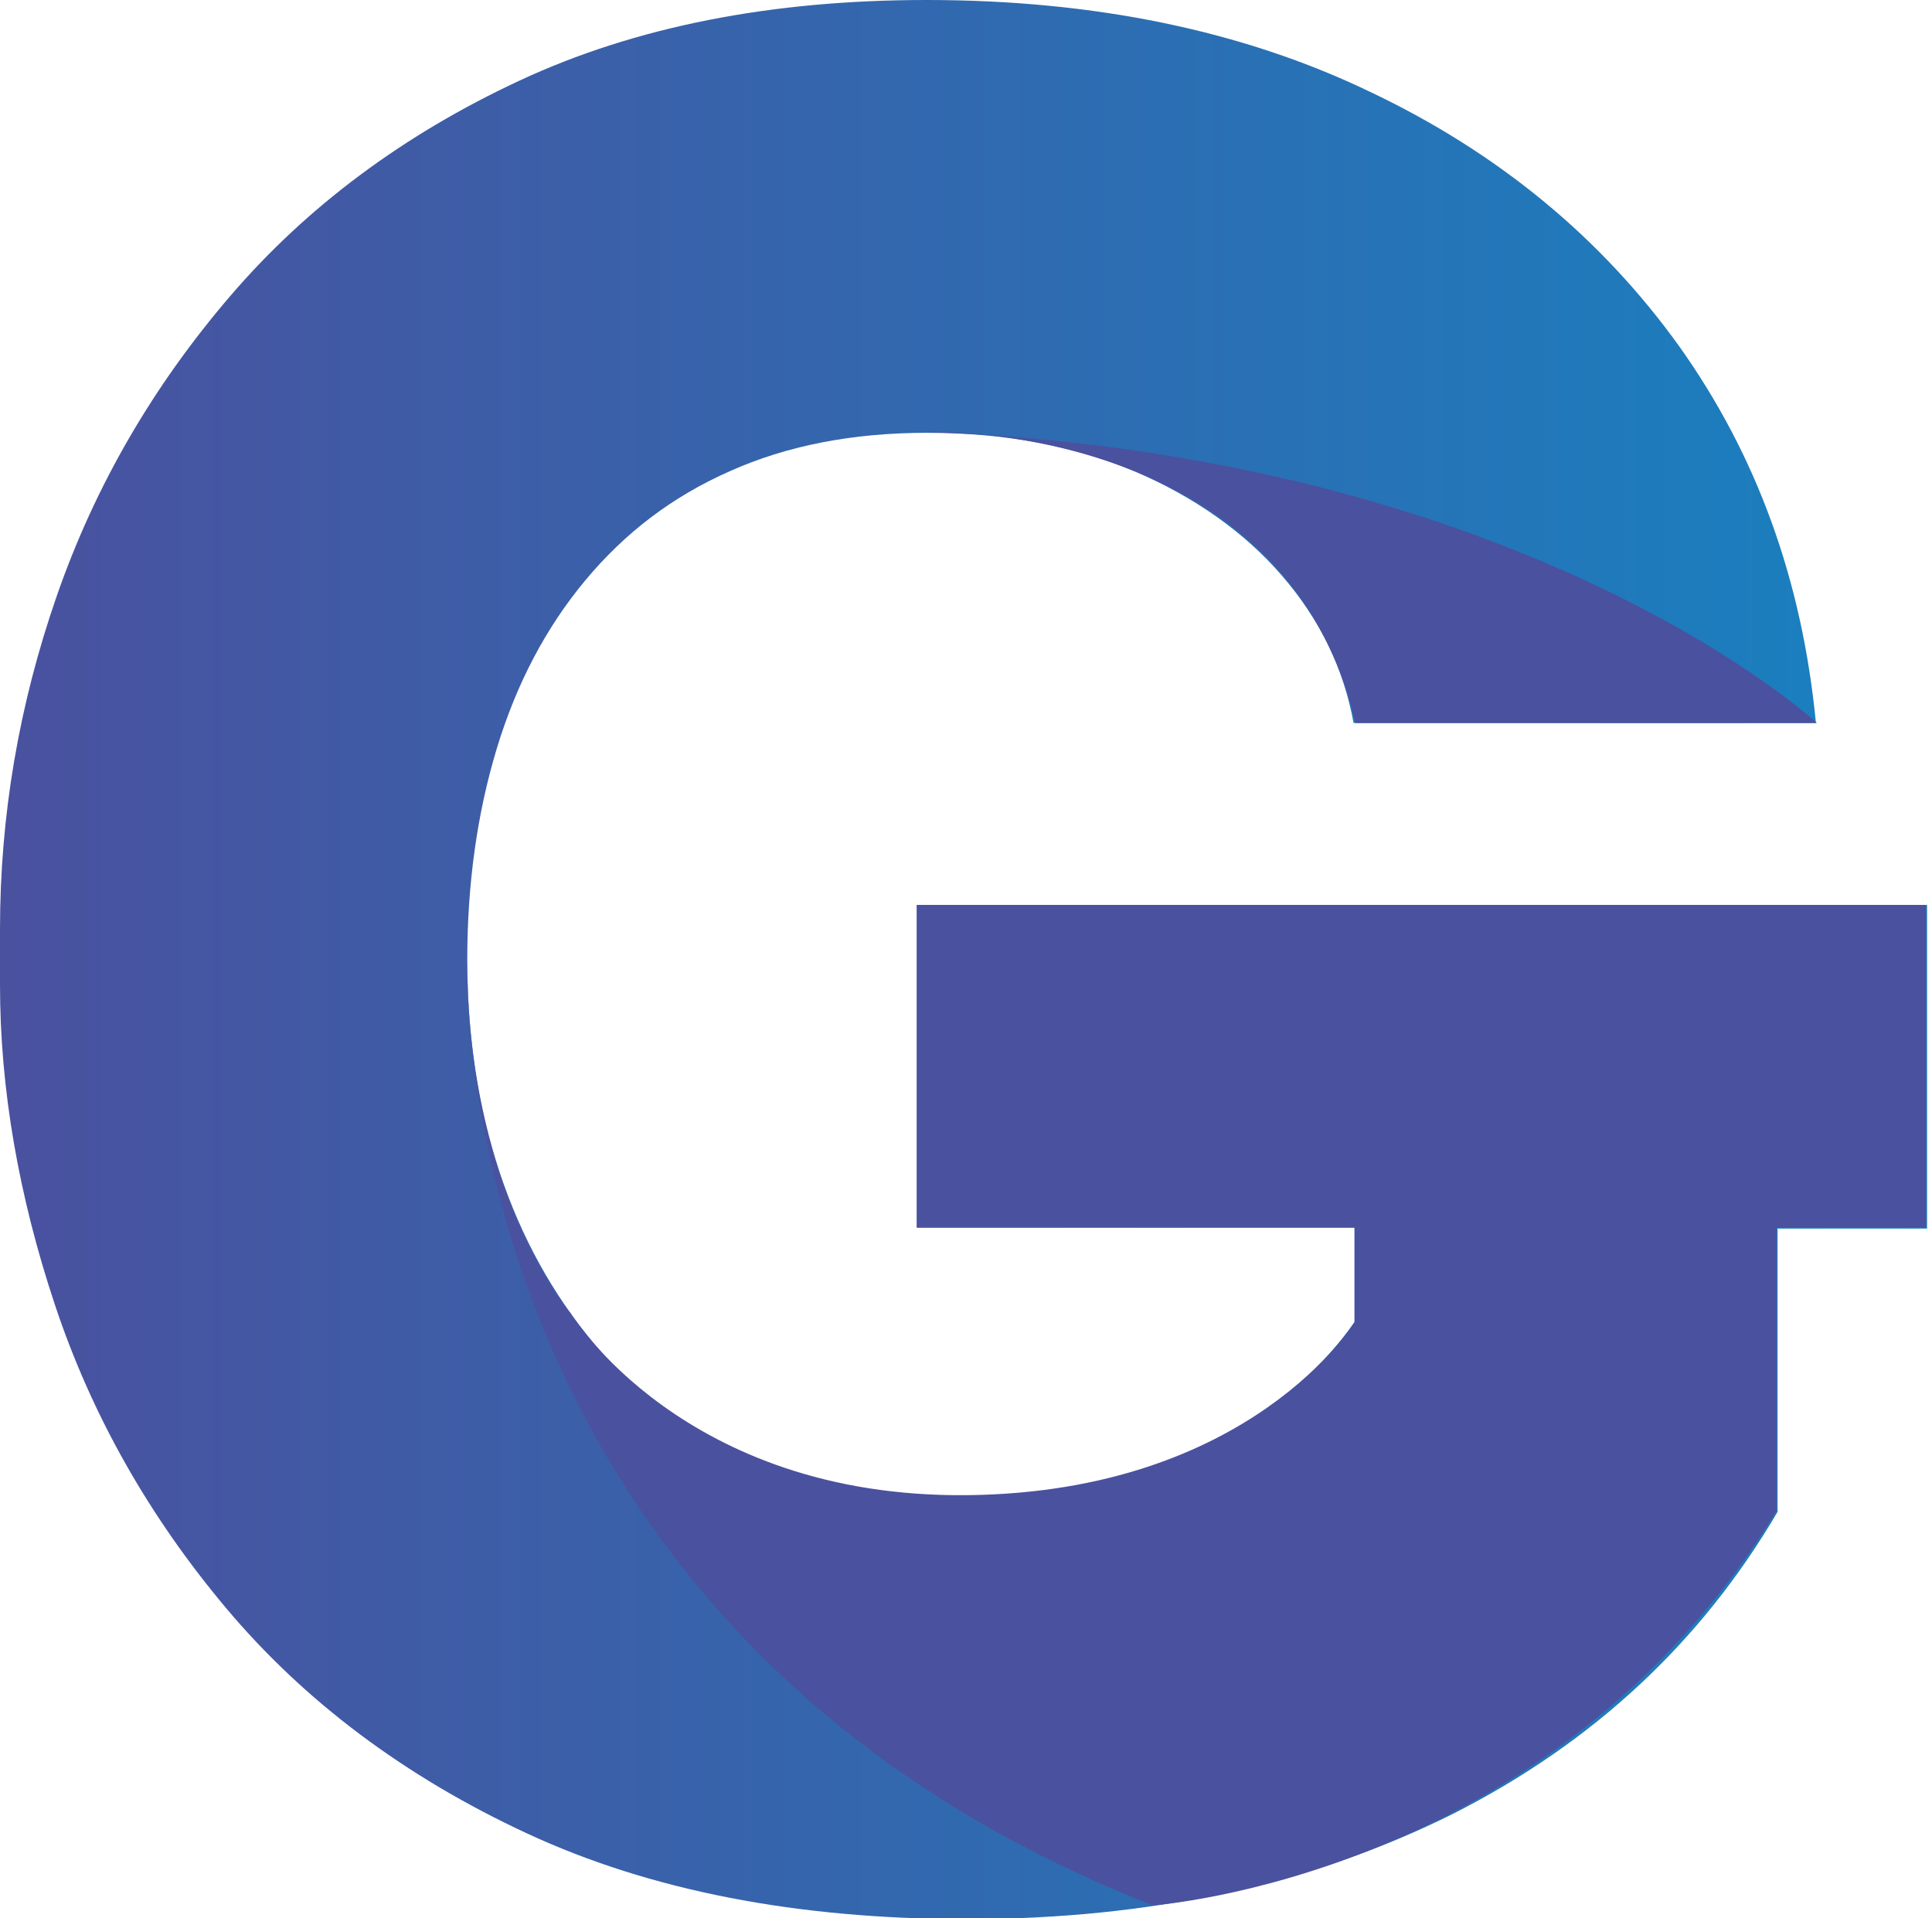 <?xml version="1.0" encoding="utf-8"?>
<svg xmlns="http://www.w3.org/2000/svg" id="Layer_1" style="enable-background:new 0 0 196.4 195;" viewBox="0 0 196.4 195" x="0px" y="0px">
  <style type="text/css">	.st0{display:none;}	.st1{display:none;fill:#C64242;}	.st2{display:inline;fill:#FFFFFF;}	.st3{fill:url(#SVGID_1_);}	.st4{fill:#4A519F;}</style>
  <path class="st0" d="M90.2,202.5c-2.6-0.8-5.3-1.3-7.7-2.5c-8.4-4.1-12.9-11-14-20.4c16.4,0,32.7,0,49.2,0 c-0.4,5.7-2.6,10.7-6.4,14.9c-3.9,4.2-8.6,6.8-14.3,7.7c-0.3,0-0.6,0.2-0.9,0.3C94.1,202.5,92.1,202.5,90.2,202.5z"/>
  <path class="st0" d="M95.2-7.5c4.4,1.4,7.7,4,8.4,8.8c0.4,2.7,0.1,5.4,0.1,7.8c-7,0-14,0-21,0C82,1.5,81.9-4.2,91-7.5 C92.4-7.5,93.8-7.5,95.2-7.5z"/>
  <path class="st0" d="M174.6,151.4c-10.9-13.5-18.4-28.4-21.8-45.1c-0.5,0-1.1,0-1.6,0c-32.1,0-58.2-26.1-58.2-58.2 c0-13.2,4.4-25.4,11.8-35.1c-10.7-2.2-22.3-1.3-33.6,3.3c-20,8.3-31.7,23.7-34.7,45.2c-1,6.8-0.6,13.9-0.6,20.9c0,15.3-2.9,30-9,44 c-4.2,9.6-9.8,18.3-16.5,26.3c-2.7,3.2-3.9,7-3.3,11.2c1.2,7.5,7,12.2,14.8,12.2c23.7,0,47.4,0,71.1,0c8,0,16,0,24,0 c15.8,0,31.6,0,47.4,0c9.8,0.1,16.6-8.2,14.3-17.3C178,156.1,176.4,153.6,174.6,151.4z"/>
  <circle class="st1" cx="151.1" cy="48.2" r="47.4"/>
  <g class="st0">	<path class="st2" d="M135.1,71.2v-9.8c0-2,0.4-3.7,1-5.1c0.6-1.6,1.8-2.8,3.1-3.9c1.4-1.2,3.3-2.2,5.7-3.1l6.7-2.9  c1.8-0.8,2.9-1.6,3.7-2.6c0.8-1,1.2-2.4,1.2-3.9c0-1.4-0.4-2.6-1.4-3.5c-1-1-2.4-1.6-4.1-1.6c-2,0-3.3,0.6-4.1,1.6  c-1,1-1.4,2.4-1.4,4.1h-11c0-2.9,0.6-5.5,2-7.9s3.1-4.1,5.5-5.3c2.6-1.4,5.5-2,9-2c3.5,0,6.7,0.6,9,1.8c2.4,1.2,4.3,2.9,5.7,5.1  s2,4.5,2,7.3v0.8c0,3.5-1,6.3-2.8,8.4c-2,2.2-4.9,4.3-9,6.1l-6.7,2.9c-1,0.4-1.8,0.8-2.2,1.4c-0.4,0.4-0.8,1.2-0.8,2v2.2l-2.6-1.8  h24v9.8H135.1z"/>
  </g>
  <linearGradient gradientUnits="userSpaceOnUse" id="SVGID_1_" x1="0" x2="195.8" y1="97.521" y2="97.521">	<stop offset="0" style="stop-color:#4A519F"/>	<stop offset="1" style="stop-color:#1881C0"/>
  </linearGradient>
  <path class="st3" d="M195.8,92H93.2v32.8h44.5v9.6c-3.1,4.4-7.2,8.1-12.4,11.1c-7.6,4.4-16.6,6.6-27,6.6c-8.3,0-15.6-1.3-22-4 c-6.4-2.7-11.7-6.5-15.9-11.5c-4.2-5-7.4-10.8-9.6-17.4c-2.2-6.7-3.3-13.9-3.3-21.6c0-7.7,1-14.9,3-21.5s5-12.3,9-17.1 c4-4.8,8.8-8.5,14.7-11.1C80,45.3,86.7,44,94.2,44c7.9,0,14.9,1.3,21.1,3.9c6.1,2.6,11.2,6.2,15,10.6c3.9,4.5,6.3,9.5,7.3,15h47 c-1.4-14.5-6-27.2-13.9-38.3c-7.9-11-18.4-19.7-31.5-25.9C126.3,3.1,111.2,0,94.2,0C78.4,0,64.6,2.7,52.8,8.2 C41,13.7,31.2,21,23.4,30.1S9.7,49.3,5.8,60.5C1.9,71.7,0,83,0,94.5v5.6c0,10.6,1.9,21.5,5.6,32.6c3.7,11.1,9.5,21.4,17.4,30.8 c7.9,9.4,18.1,17.1,30.6,22.9c12.5,5.8,27.4,8.7,44.7,8.7c18.7,0,35.2-3.6,49.4-10.7c14.2-7.2,25.2-17.4,33-30.7v-28.8h15.2V92z"/>
  <path class="st4" d="M184.7,73.5c0,0-29.3-27.2-90.4-29.6c0,0,36.3-1.2,43.5,29.6H184.7z"/>
  <path class="st4" d="M47.5,97.5c0,0-2.7,67.8,69.7,96.2c0,0,40.7-2.8,63.4-40.1v-28.8h15.2V92H93.2v32.8h44.5v9.6 c0,0-10.5,17.3-39.4,17.6S58,133.5,58,133.5S47.5,121.7,47.5,97.5z"/>
</svg>